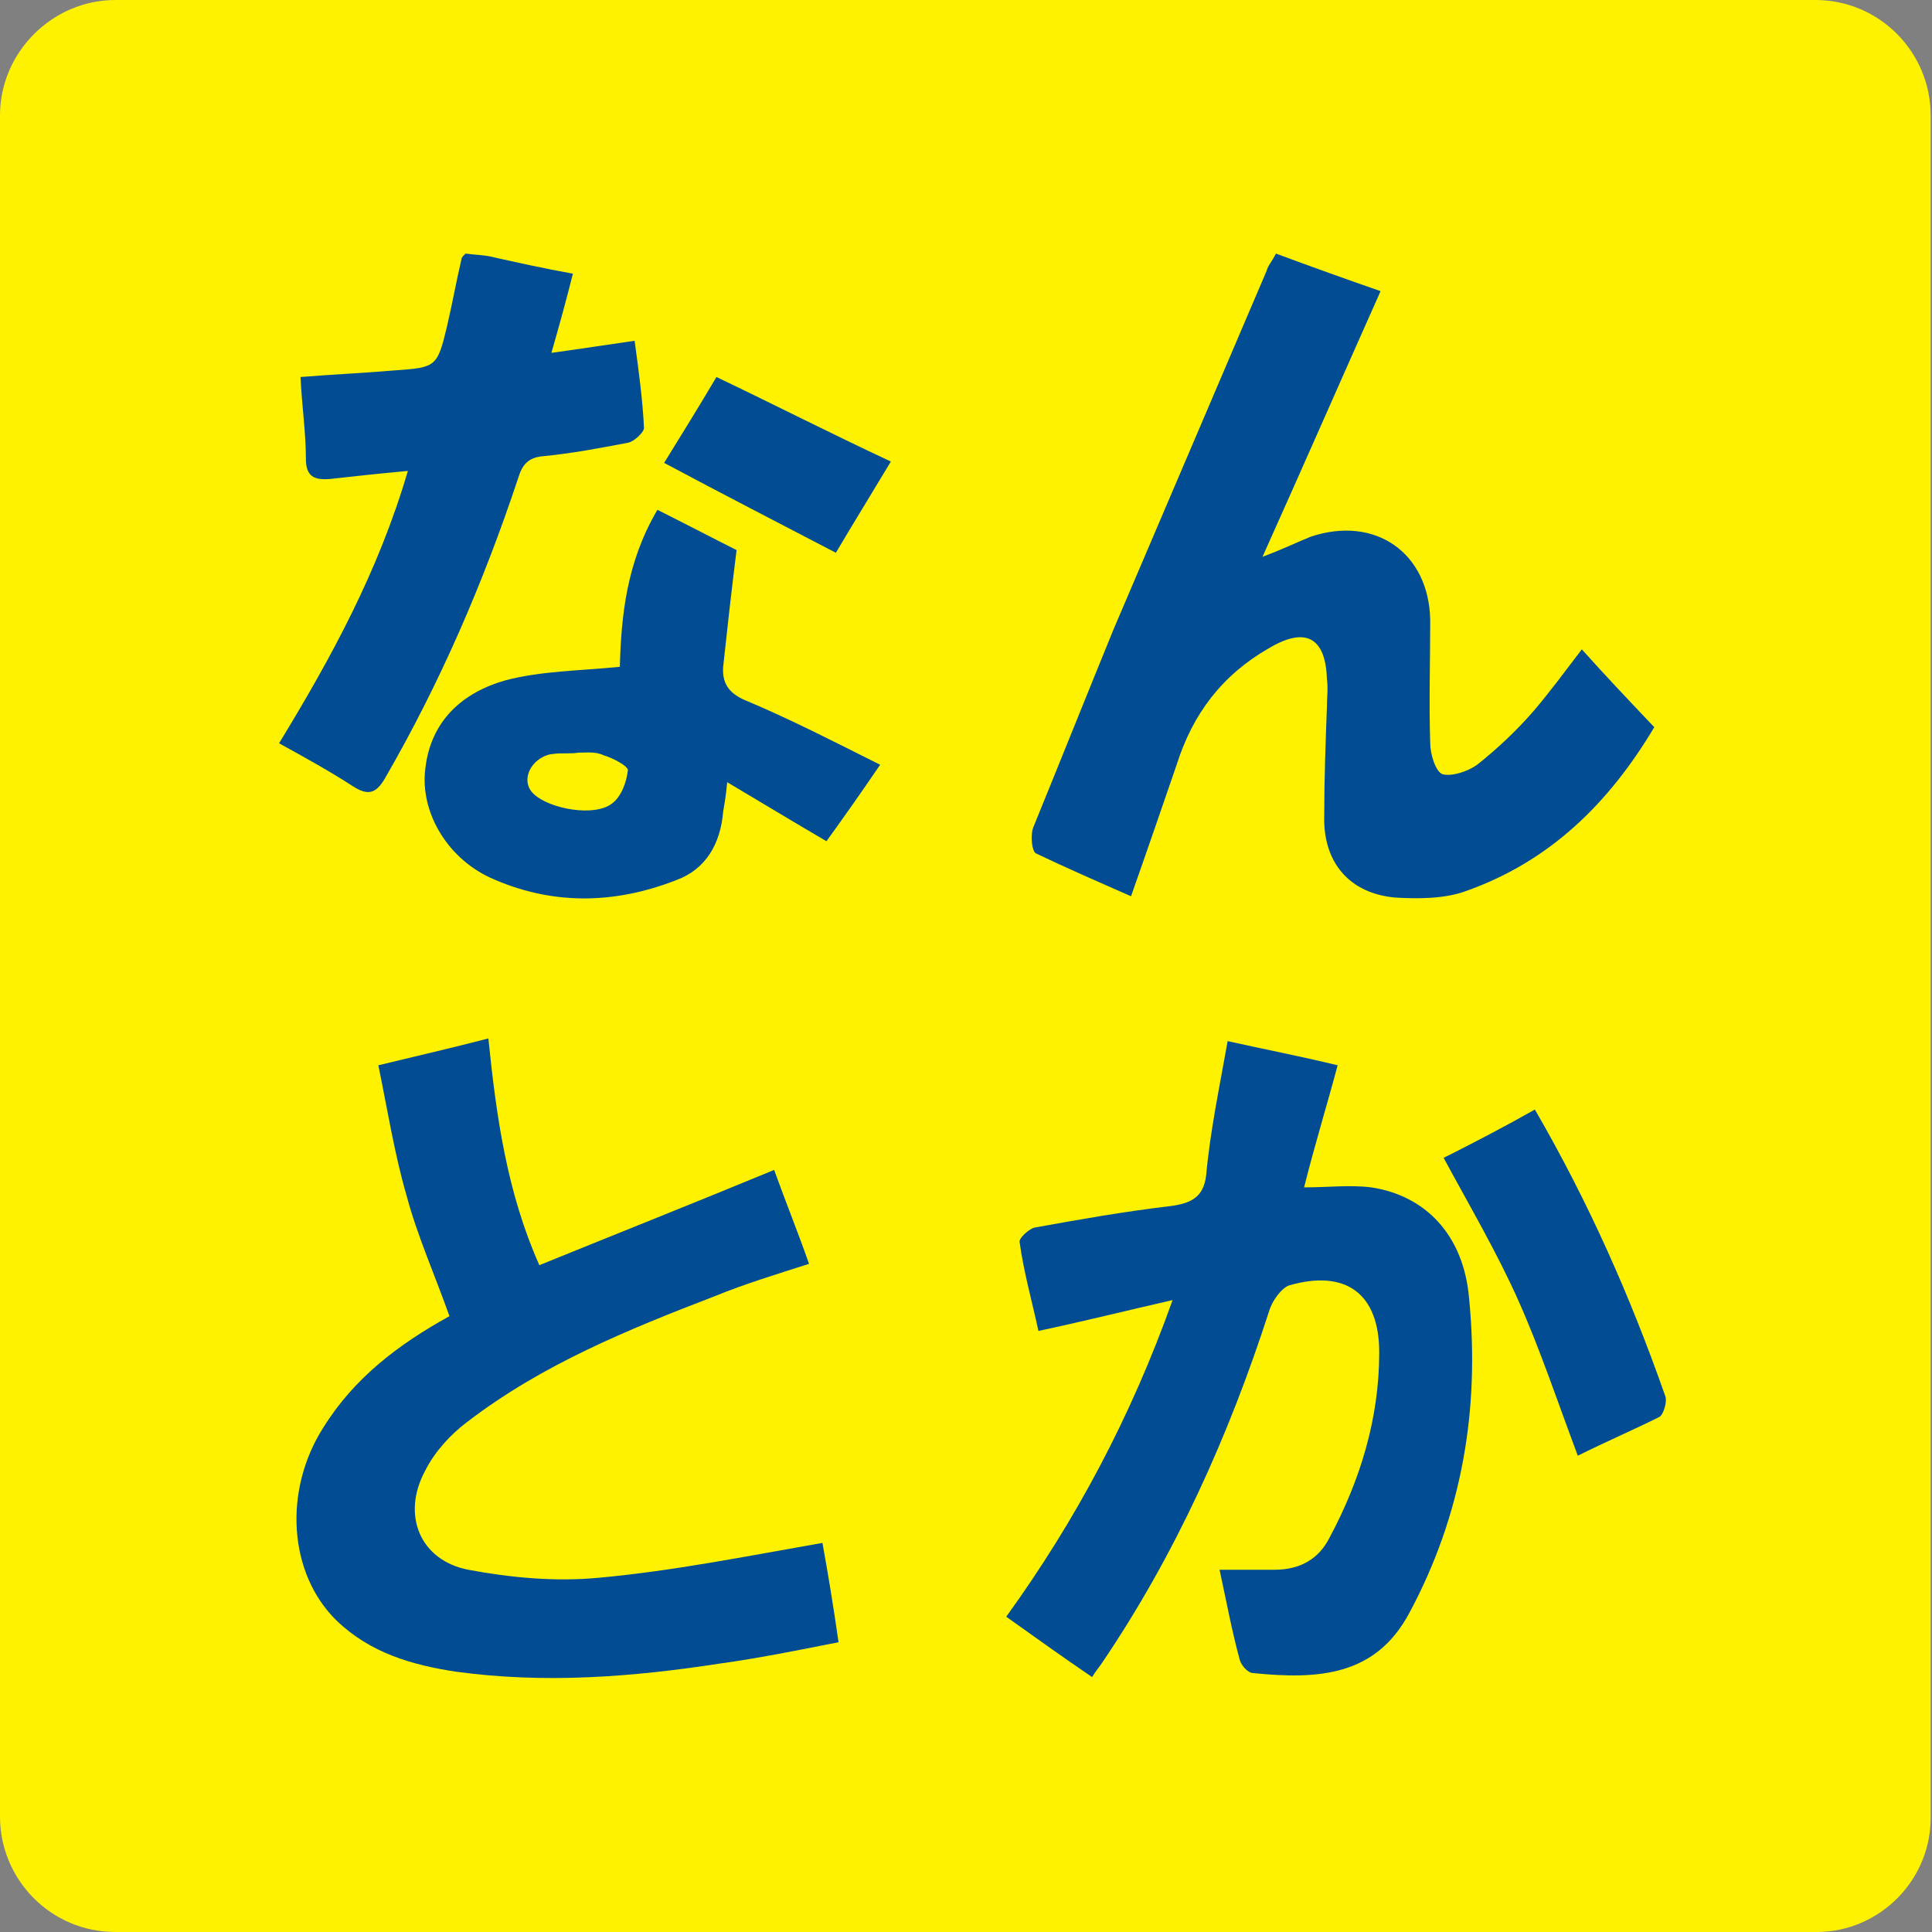 <?xml version="1.0" encoding="utf-8"?>
<!-- Generator: Adobe Illustrator 25.4.1, SVG Export Plug-In . SVG Version: 6.00 Build 0)  -->
<svg version="1.1" id="レイヤー_5" xmlns="http://www.w3.org/2000/svg" xmlns:xlink="http://www.w3.org/1999/xlink" x="0px"
	 y="0px" viewBox="0 0 144 144" style="enable-background:new 0 0 144 144;" xml:space="preserve">
<rect x="0" y="0" width="144" height="144" fill="#808080" stroke="none"/>
<style type="text/css">
	.st0{fill:#FEF200;}
	.st1{fill:#014C92;}
</style>
<path class="st0" d="M135.4,144H8.6c-4.8,0-8.6-3.9-8.6-8.6V8.6C0,3.9,3.9,0,8.6,0h126.7c4.8,0,8.6,3.9,8.6,8.6v126.7
	C144,140.1,140.1,144,135.4,144z"/>
<path class="st1" d="M28.2,79.4c2.9-0.7,5.5-1.3,8.2-2c0.6,5.9,1.4,11.5,3.8,16.9c5.9-2.4,11.7-4.7,17.5-7.1c0.9,2.5,1.8,4.7,2.6,7
	c-2.5,0.8-4.8,1.5-7,2.4c-6.5,2.5-12.9,5.1-18.5,9.4c-1.2,0.9-2.4,2.2-3.1,3.6c-1.8,3.3-0.4,6.7,3.2,7.4c3.2,0.6,6.5,0.9,9.7,0.6
	c5.5-0.5,11-1.6,16.7-2.6c0.4,2.2,0.8,4.6,1.2,7.4c-3,0.6-6,1.2-8.9,1.6c-6.5,1-13,1.5-19.6,0.6c-3.3-0.5-6.4-1.4-8.9-3.8
	c-3.6-3.5-4-9.7-1-14.4c2.3-3.7,5.6-6.2,9.4-8.3c-1.1-3.1-2.4-6-3.2-9C29.4,86,28.9,82.8,28.2,79.4z"/>
<g>
	<path class="st1" d="M91.5,77.6c2.7,0.6,5.3,1.1,8.2,1.8c-0.8,3-1.7,5.9-2.5,9.1c1.8,0,3.4-0.2,5,0c4,0.6,6.9,3.5,7.3,8.3
		c0.8,8.2-0.5,16.1-4.5,23.5c-2.5,4.6-6.7,4.9-11.6,4.4c-0.4,0-0.9-0.6-1-1c-0.6-2.2-1-4.4-1.5-6.7c1.5,0,2.8,0,4.1,0
		c1.9,0,3.3-0.8,4.1-2.4c2.3-4.3,3.7-8.9,3.7-13.8c0-4.4-2.5-6.2-6.7-5c-0.6,0.2-1.3,1.2-1.5,1.9c-3,9.3-7,18.2-12.5,26.3
		c-0.2,0.3-0.4,0.5-0.7,1c-2.2-1.5-4.3-3-6.4-4.5c5.2-7.2,9.3-14.9,12.4-23.6c-3.5,0.8-6.7,1.6-10,2.3c-0.5-2.3-1.1-4.4-1.4-6.6
		c-0.1-0.3,0.7-1,1.1-1.1c3.3-0.6,6.7-1.2,10.1-1.6c1.5-0.2,2.5-0.6,2.7-2.3C90.2,84.3,90.9,81,91.5,77.6z"/>
	<path class="st1" d="M117.6,108.5c-1.5-4-2.8-7.9-4.4-11.5c-1.6-3.6-3.6-7-5.6-10.7c2.2-1.1,4.5-2.3,6.8-3.6
		c4,6.9,7.1,13.9,9.7,21.3c0.2,0.4-0.1,1.4-0.4,1.6C121.7,106.6,119.6,107.5,117.6,108.5z"/>
</g>
<g>
	<path class="st1" d="M95.1,18.9c2.7,1,5.2,1.9,7.8,2.8c-2.9,6.5-5.7,12.9-8.8,19.8c1.6-0.6,2.6-1.1,3.6-1.5
		c4.8-1.6,8.8,1.2,8.9,6.2c0,3.1-0.1,6.2,0,9.2c0,0.8,0.4,2.1,0.9,2.3c0.7,0.2,1.9-0.2,2.6-0.7c1.5-1.2,2.9-2.5,4.2-4
		c1.2-1.4,2.3-2.9,3.6-4.6c1.7,1.9,3.5,3.8,5.4,5.8c-3.4,5.7-7.8,10-14,12.2c-1.6,0.6-3.6,0.6-5.3,0.5c-3.4-0.3-5.4-2.6-5.3-6.1
		c0-2.7,0.1-5.4,0.2-8.1c0-0.7,0.1-1.4,0-2.1c-0.1-3.1-1.6-3.9-4.3-2.3c-3.5,2-5.7,4.9-6.9,8.7c-1.1,3.2-2.2,6.4-3.4,9.8
		c-2.5-1.1-4.8-2.1-7.1-3.2c-0.3-0.2-0.4-1.3-0.2-1.9c2-4.9,4-9.9,6-14.8c3.8-8.9,7.6-17.8,11.4-26.7C94.5,19.8,94.8,19.5,95.1,18.9
		z"/>
	<g>
		<path class="st1" d="M30.4,35.1c-2.2,0.2-4,0.4-5.8,0.6c-1.2,0.1-1.8-0.2-1.8-1.5c0-2-0.3-3.9-0.4-6.1c2.5-0.2,4.8-0.3,7.1-0.5
			c3-0.2,3.1-0.3,3.8-3.2c0.4-1.7,0.7-3.4,1.1-5.1c0-0.1,0.1-0.2,0.3-0.4c0.7,0.1,1.5,0.1,2.2,0.3c1.8,0.4,3.6,0.8,5.8,1.2
			c-0.5,2-1,3.8-1.6,5.9c2.2-0.3,4.1-0.6,6.2-0.9c0.3,2.2,0.6,4.4,0.7,6.5c0,0.3-0.7,1-1.2,1.1c-2.1,0.4-4.2,0.8-6.3,1
			c-1.2,0.1-1.6,0.7-1.9,1.7c-2.6,7.8-5.8,15.2-9.9,22.3c-0.7,1.2-1.3,1.3-2.4,0.6c-1.7-1.1-3.5-2.1-5.5-3.2
			C24.7,49,28.2,42.6,30.4,35.1z"/>
		<path class="st1" d="M65.6,57c-1.5,2.2-2.7,3.9-4,5.7c-2.4-1.4-4.7-2.8-7.4-4.4c-0.1,1.1-0.2,1.6-0.3,2.2
			c-0.2,2.4-1.3,4.3-3.5,5.1c-4.6,1.8-9.3,1.9-13.9-0.2c-3.2-1.5-5.2-4.9-4.8-8.1c0.4-3.6,2.8-5.7,6-6.6c2.7-0.7,5.5-0.7,8.5-1
			c0.1-3.8,0.5-7.8,2.8-11.7c2.2,1.1,4.3,2.2,5.9,3c-0.4,3.2-0.7,5.9-1,8.7c-0.1,1.4,0.6,2.1,1.9,2.6C59.1,53.7,62.2,55.3,65.6,57z
			 M43.1,56.1C43.1,56.1,43.1,56.1,43.1,56.1c-0.6,0.1-1.3,0-1.9,0.1c-0.2,0-0.5,0.1-0.7,0.2c-1.2,0.6-1.6,2-0.7,2.8
			c1.2,1.1,4.5,1.7,5.8,0.7c0.7-0.5,1.1-1.6,1.2-2.5c0-0.3-1.1-0.9-1.8-1.1C44.4,56,43.7,56.1,43.1,56.1z"/>
		<path class="st1" d="M62.3,41.2c-4.4-2.3-8.5-4.4-12.8-6.7c1.3-2.1,2.6-4.2,3.9-6.4c4.4,2.1,8.5,4.2,13,6.3
			C64.9,36.9,63.6,39,62.3,41.2z"/>
	</g>
</g>
</svg>
